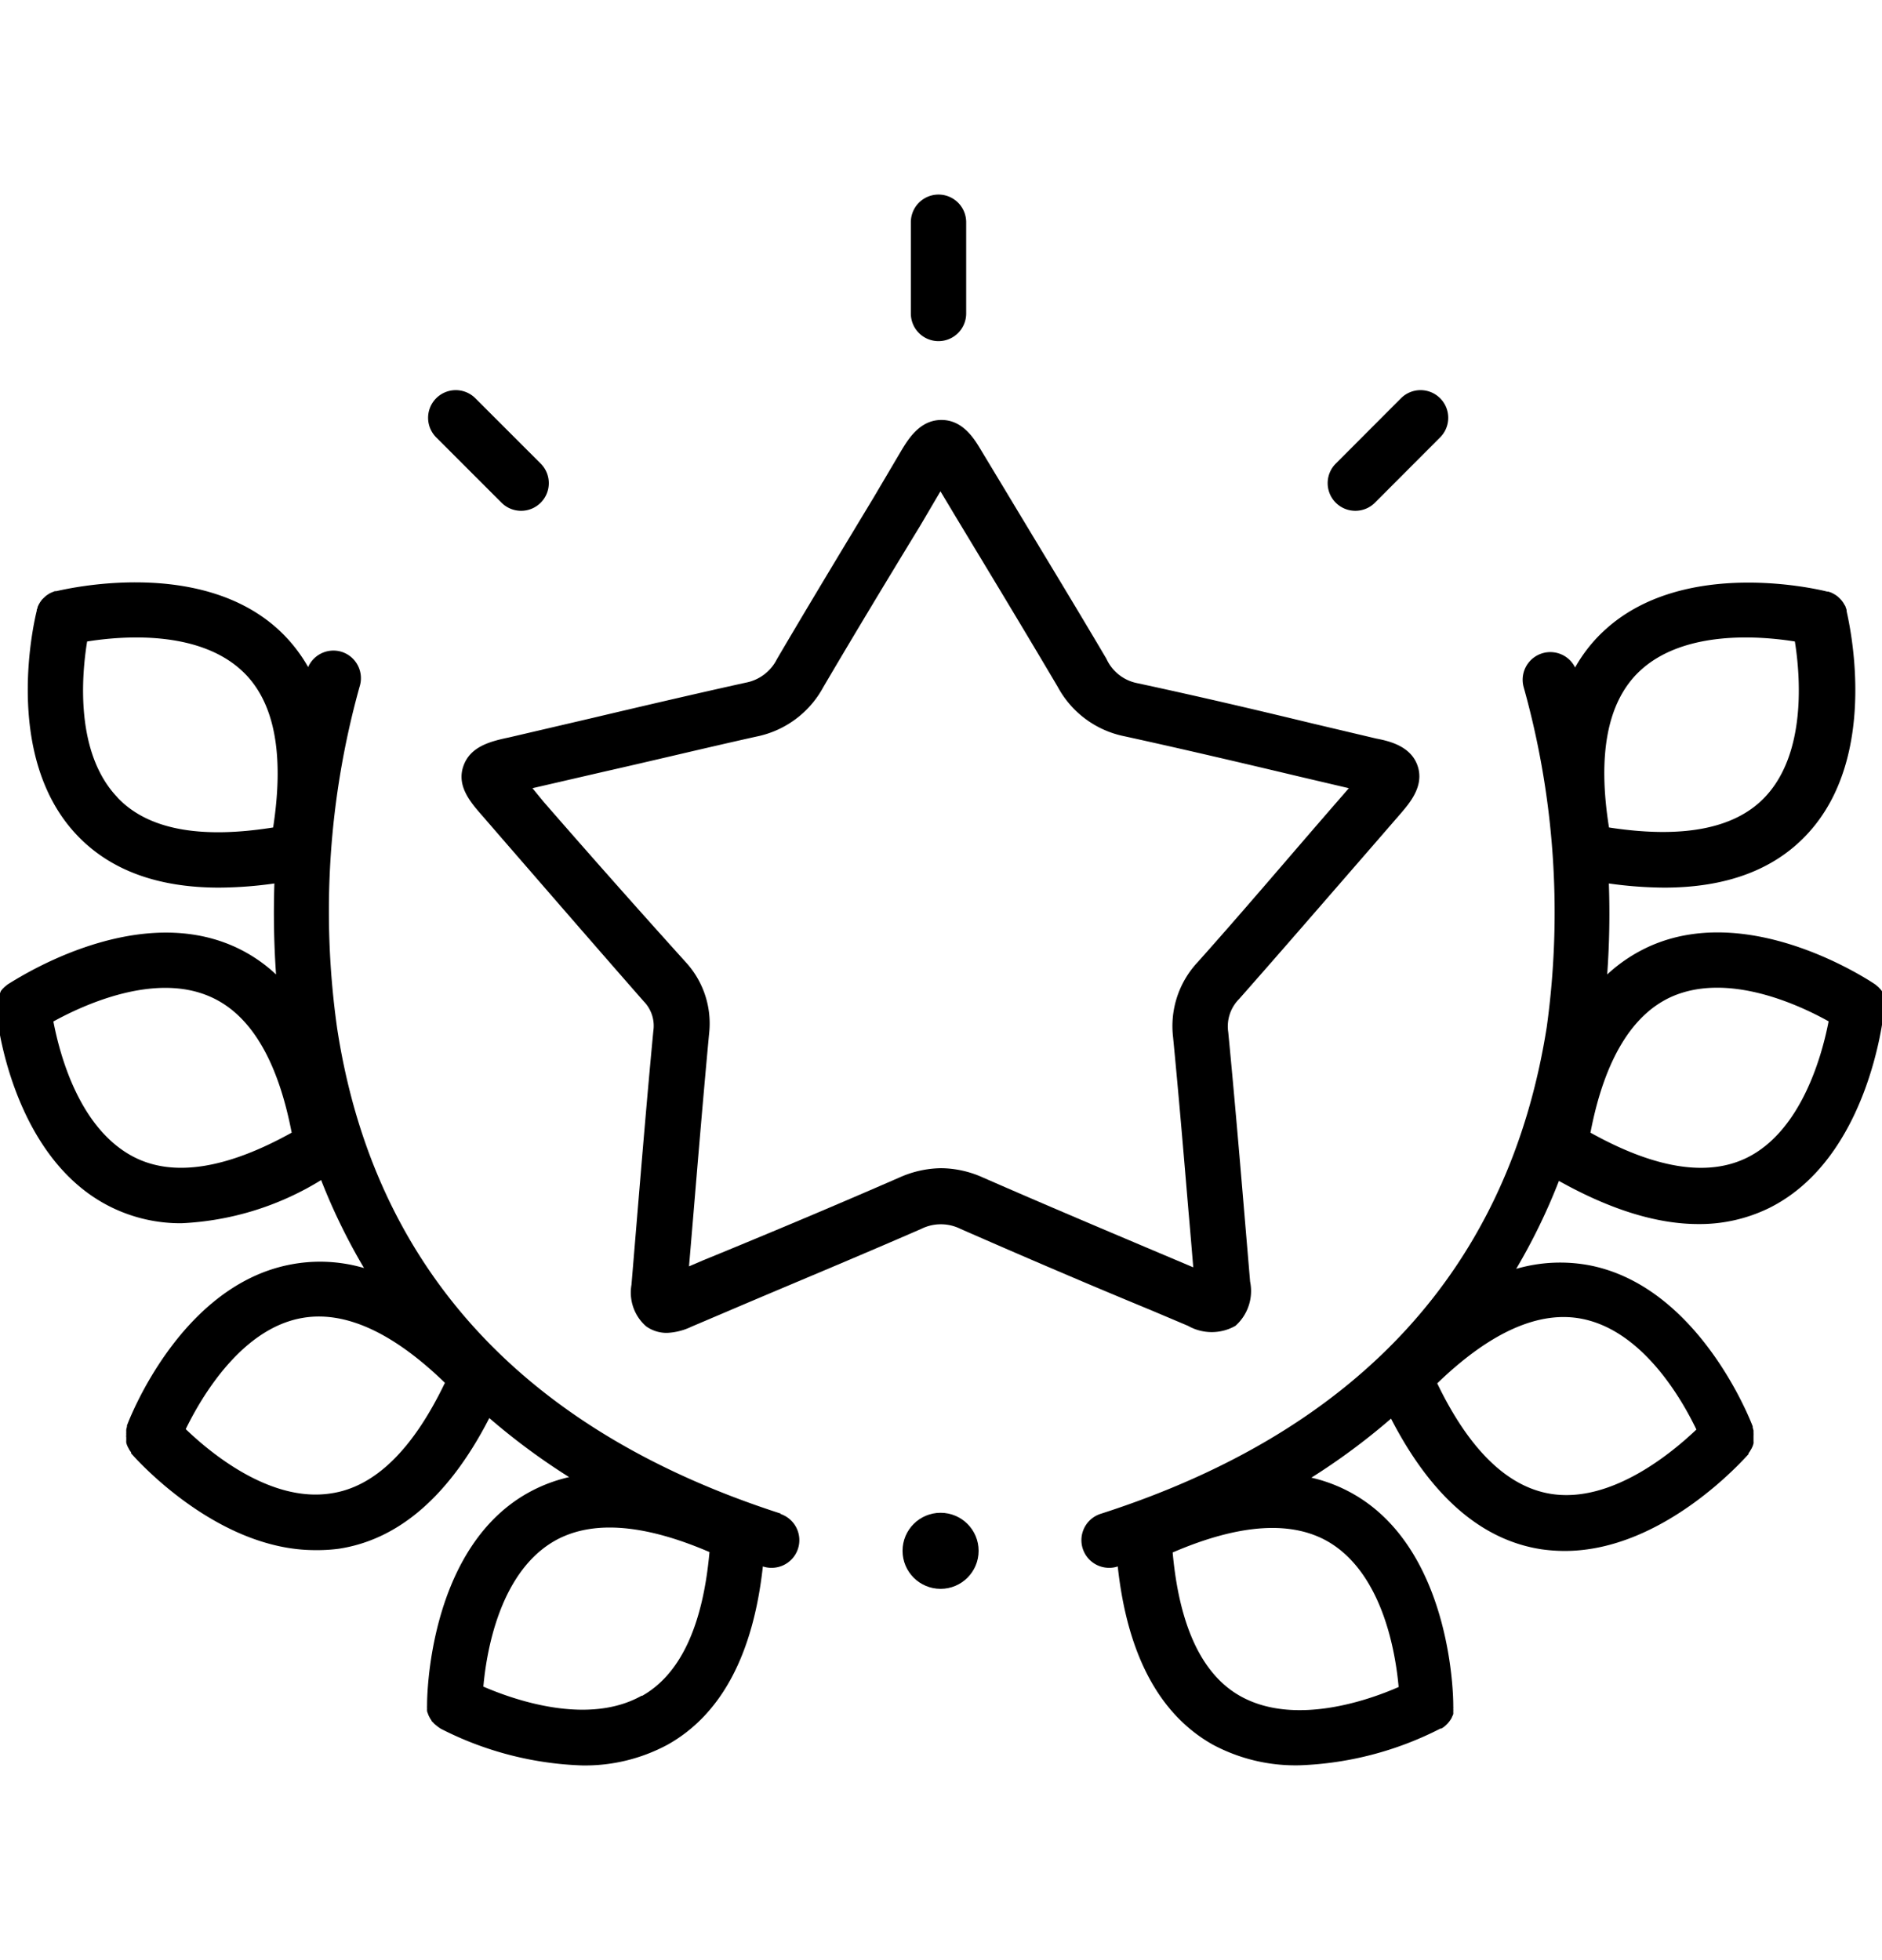 <svg id="Layer_1" data-name="Layer 1" xmlns="http://www.w3.org/2000/svg" viewBox="0 0 136.08 141.73"><title>Icons_Vector_SVG</title><circle cx="68.01" cy="112.15" r="2.75"/><path d="M33.51,55.39C33,56.83,34,58,34.88,59l1.42,1.64c3.41,3.93,6.82,7.87,10.25,11.78a2.53,2.53,0,0,1,.69,2.14c-.43,4.51-.81,9.1-1.18,13.53l-.4,4.82a3.25,3.25,0,0,0,1.05,3,2.55,2.55,0,0,0,1.53.48A4.54,4.54,0,0,0,50,95.94l2.35-1c4.68-2,9.52-4,14.26-6.07a3.19,3.19,0,0,1,2.84,0c4.56,2,9.22,4,13.73,5.86l2.72,1.15a3.47,3.47,0,0,0,3.43,0,3.37,3.37,0,0,0,1.06-3.2l-.45-5.33c-.35-4.16-.72-8.46-1.13-12.7a2.81,2.81,0,0,1,.79-2.41c3.22-3.65,6.46-7.4,9.59-11l2.08-2.4c.68-.79,1.71-2,1.24-3.43s-2-1.81-3-2l-4.65-1.1c-4.13-1-8.41-2-12.65-2.91A3.11,3.11,0,0,1,80,47.64c-2.36-4-4.8-8-7.16-11.93l-1.9-3.15c-.49-.82-1.31-2.19-2.87-2.19s-2.39,1.38-2.89,2.2l-2,3.39c-2.31,3.83-4.7,7.78-7,11.7a3.18,3.18,0,0,1-2.27,1.71c-3.71.82-7.47,1.7-11.11,2.56l-6,1.4C35.41,53.62,34,54,33.51,55.39Zm10.1.43C47.24,55,51,54.09,54.68,53.27a7.08,7.08,0,0,0,4.85-3.58c2.29-3.9,4.67-7.84,7-11.66L68,35.53l1.35,2.25c2.35,3.89,4.78,7.91,7.13,11.89a7.06,7.06,0,0,0,4.85,3.58c4.2.92,8.46,1.92,12.58,2.9l3.62.85-1.39,1.6C93,62.22,89.8,66,86.59,69.59A6.77,6.77,0,0,0,84.82,75c.41,4.21.77,8.5,1.12,12.65.12,1.34.23,2.68.34,4l-1.56-.66c-4.49-1.9-9.14-3.86-13.68-5.85a7.48,7.48,0,0,0-3-.66,7.58,7.58,0,0,0-3,.67c-4.72,2.06-9.55,4.09-14.22,6l-1,.43.28-3.32c.37-4.43.75-9,1.17-13.49a6.55,6.55,0,0,0-1.66-5.16Q44.42,63.86,39.32,58L38.5,57Z"/><path d="M36.26,36.35a2,2,0,0,0,1.41.59,2,2,0,0,0,1.42-3.42L34.37,28.8a2,2,0,0,0-2.83,2.83Z"/><path d="M98,36.94a2,2,0,0,0,1.42-.59l4.71-4.72a2,2,0,0,0-2.83-2.83l-4.71,4.72A2,2,0,0,0,98,36.94Z"/><path d="M67.86,24.67a2,2,0,0,0,2-2v-6.6a2,2,0,0,0-4,0v6.6A2,2,0,0,0,67.86,24.67Z"/><path d="M56.49,109.47c-18.65-6-29.46-17.8-32.11-35.09A60.47,60.47,0,0,1,26,49.66a2,2,0,0,0-1.29-2.52,2,2,0,0,0-2.43,1.1,11.16,11.16,0,0,0-2-2.57c-5.78-5.5-15.79-3-16.21-2.92,0,0-.06,0-.1,0l-.18.07-.18.08-.16.1a1.67,1.67,0,0,0-.16.12l-.14.13-.13.13-.12.17-.09.15-.09.19s0,.12-.06.18l0,.09C2.54,44.62.08,54.63,5.57,60.4c2.4,2.53,5.84,3.79,10.27,3.79a29.52,29.52,0,0,0,4-.3,63.94,63.94,0,0,0,.12,6.58,11,11,0,0,0-3.14-2.07C9.47,65.21.91,71,.55,71.19l-.07.06-.16.13-.14.14-.12.15L0,71.83A1.3,1.3,0,0,0-.13,72a1.42,1.42,0,0,0-.08.18,1.21,1.21,0,0,0-.05.18,1.62,1.62,0,0,0,0,.19,1.37,1.37,0,0,0,0,.19V73C-.28,73.48.83,83.73,8,87.28a11.32,11.32,0,0,0,5.14,1.18,21.06,21.06,0,0,0,10.08-3.12,43.75,43.75,0,0,0,3.1,6.36,11.28,11.28,0,0,0-5.43-.23C13,93.06,9.33,102.68,9.18,103.09a.32.32,0,0,0,0,.09,1.46,1.46,0,0,0-.05.2,1.25,1.25,0,0,0,0,.19,1.21,1.21,0,0,0,0,.19.6.6,0,0,0,0,.19l0,.2a1.16,1.16,0,0,0,0,.18,1.39,1.39,0,0,0,.06.19,1.3,1.3,0,0,0,.08.17l.09.17.12.17,0,.07c.27.31,6.15,7,13.3,7A11.83,11.83,0,0,0,24.5,112c4.34-.66,8-3.84,10.88-9.45a47.67,47.67,0,0,0,5.77,4.27,11.2,11.2,0,0,0-3.46,1.43c-6.74,4.25-6.81,14.56-6.81,15,0,0,0,.06,0,.09a1.49,1.49,0,0,0,0,.21,1.16,1.16,0,0,0,0,.18.6.6,0,0,0,.06.19,1.34,1.34,0,0,0,.07.18l.09.17.1.15c0,.06.09.11.13.16a.8.8,0,0,0,.13.13l.16.13.15.11.09.06a24.14,24.14,0,0,0,10.21,2.66,12.59,12.59,0,0,0,6.22-1.51c3.87-2.18,6.17-6.51,6.87-12.88h0a1.91,1.91,0,0,0,.62.1,2,2,0,0,0,.61-3.91Zm-48-51.81C5.42,54.45,5.9,48.84,6.3,46.39c2.45-.39,8.05-.88,11.26,2.18,2.31,2.2,3,6,2.19,11.27C14.48,60.68,10.68,60,8.48,57.66ZM9.76,83.71c-4-2-5.43-7.39-5.9-9.84,2.18-1.2,7.3-3.56,11.32-1.8,2.93,1.27,4.9,4.6,5.91,9.84C16.43,84.5,12.61,85.13,9.76,83.71ZM23.91,108c-4.37.67-8.69-2.93-10.48-4.65,1.09-2.24,3.92-7.12,8.22-8,3.14-.65,6.67.92,10.52,4.65C29.84,104.86,27.07,107.55,23.91,108Zm22.5,14.62c-3.86,2.18-9.17.34-11.46-.65.22-2.47,1.13-8,4.89-10.38,2.7-1.7,6.55-1.46,11.46.65C50.82,117.58,49.19,121.09,46.41,122.65Z"/><path d="M136.4,72.74a1.28,1.28,0,0,0,0-.19c0-.06,0-.12,0-.19a1.27,1.27,0,0,0-.06-.18,1.34,1.34,0,0,0-.07-.18l-.09-.17-.11-.16a1.58,1.58,0,0,0-.12-.15l-.13-.14-.16-.13-.07-.06c-.36-.24-8.93-6-16.24-2.79a11.41,11.41,0,0,0-3.14,2.07,61.23,61.23,0,0,0,.12-6.58,29.64,29.64,0,0,0,4,.3c4.43,0,7.88-1.26,10.27-3.79,5.49-5.77,3-15.78,2.92-16.21,0,0,0,0,0-.08a1.18,1.18,0,0,0-.07-.2c0-.06-.05-.12-.08-.17l-.1-.17-.12-.16-.12-.13-.15-.14-.15-.11-.17-.1-.16-.08-.21-.07s0,0-.08,0c-.43-.11-10.44-2.58-16.22,2.92a10.86,10.86,0,0,0-2,2.57,2,2,0,0,0-3.72,1.42,60.45,60.45,0,0,1,1.67,24.58C109.11,91.6,98.3,103.46,79.6,109.47a2,2,0,0,0,.61,3.91,1.86,1.86,0,0,0,.61-.1h0c.69,6.37,3,10.7,6.86,12.88A12.65,12.65,0,0,0,94,127.66,24.19,24.19,0,0,0,104.16,125l.07,0,.18-.12.14-.12.14-.14.12-.15.11-.16a1.3,1.3,0,0,0,.08-.17,1.42,1.42,0,0,0,.08-.18,1.21,1.21,0,0,0,0-.18,1.18,1.18,0,0,0,0-.2,1.11,1.11,0,0,0,0-.19s0-.07,0-.1c0-.44-.07-10.75-6.81-15a11.15,11.15,0,0,0-3.45-1.43,47.54,47.54,0,0,0,5.76-4.27c2.89,5.61,6.54,8.79,10.88,9.45a12.08,12.08,0,0,0,1.68.12c7.15,0,13-6.7,13.29-7l0-.07a.88.88,0,0,0,.12-.17l.1-.17.08-.17.06-.19a1.16,1.16,0,0,0,0-.18l0-.2v-.19a1.41,1.41,0,0,0,0-.2l0-.17-.06-.22s0,0,0-.08c-.15-.41-3.86-10-11.67-11.62a11.39,11.39,0,0,0-5.43.23,43.67,43.67,0,0,0,3.09-6.36c3.7,2.07,7.07,3.12,10.08,3.12a11.41,11.41,0,0,0,5.14-1.17c7.14-3.56,8.24-13.81,8.28-14.25a.27.27,0,0,0,0-.09A.74.74,0,0,0,136.4,72.74ZM118.52,48.57c3.21-3.06,8.81-2.57,11.26-2.18.39,2.45.86,8.08-2.17,11.26-2.19,2.31-6,3-11.27,2.19C115.5,54.57,116.22,50.77,118.52,48.57ZM101.13,122c-2.28,1-7.59,2.83-11.46.65-2.77-1.56-4.4-5.07-4.88-10.38,4.9-2.11,8.76-2.35,11.46-.65C100,114,100.91,119.53,101.13,122Zm13.29-26.62c4.35.88,7.16,5.75,8.24,8-1.8,1.71-6.14,5.32-10.47,4.66-3.16-.48-5.94-3.17-8.27-8C107.77,96.32,111.3,94.75,114.42,95.38Zm11.92-11.67c-2.86,1.42-6.68.8-11.34-1.8,1-5.23,3-8.56,5.89-9.84,4.06-1.78,9.16.58,11.33,1.79C131.75,76.3,130.27,81.75,126.34,83.71Z"/></svg>